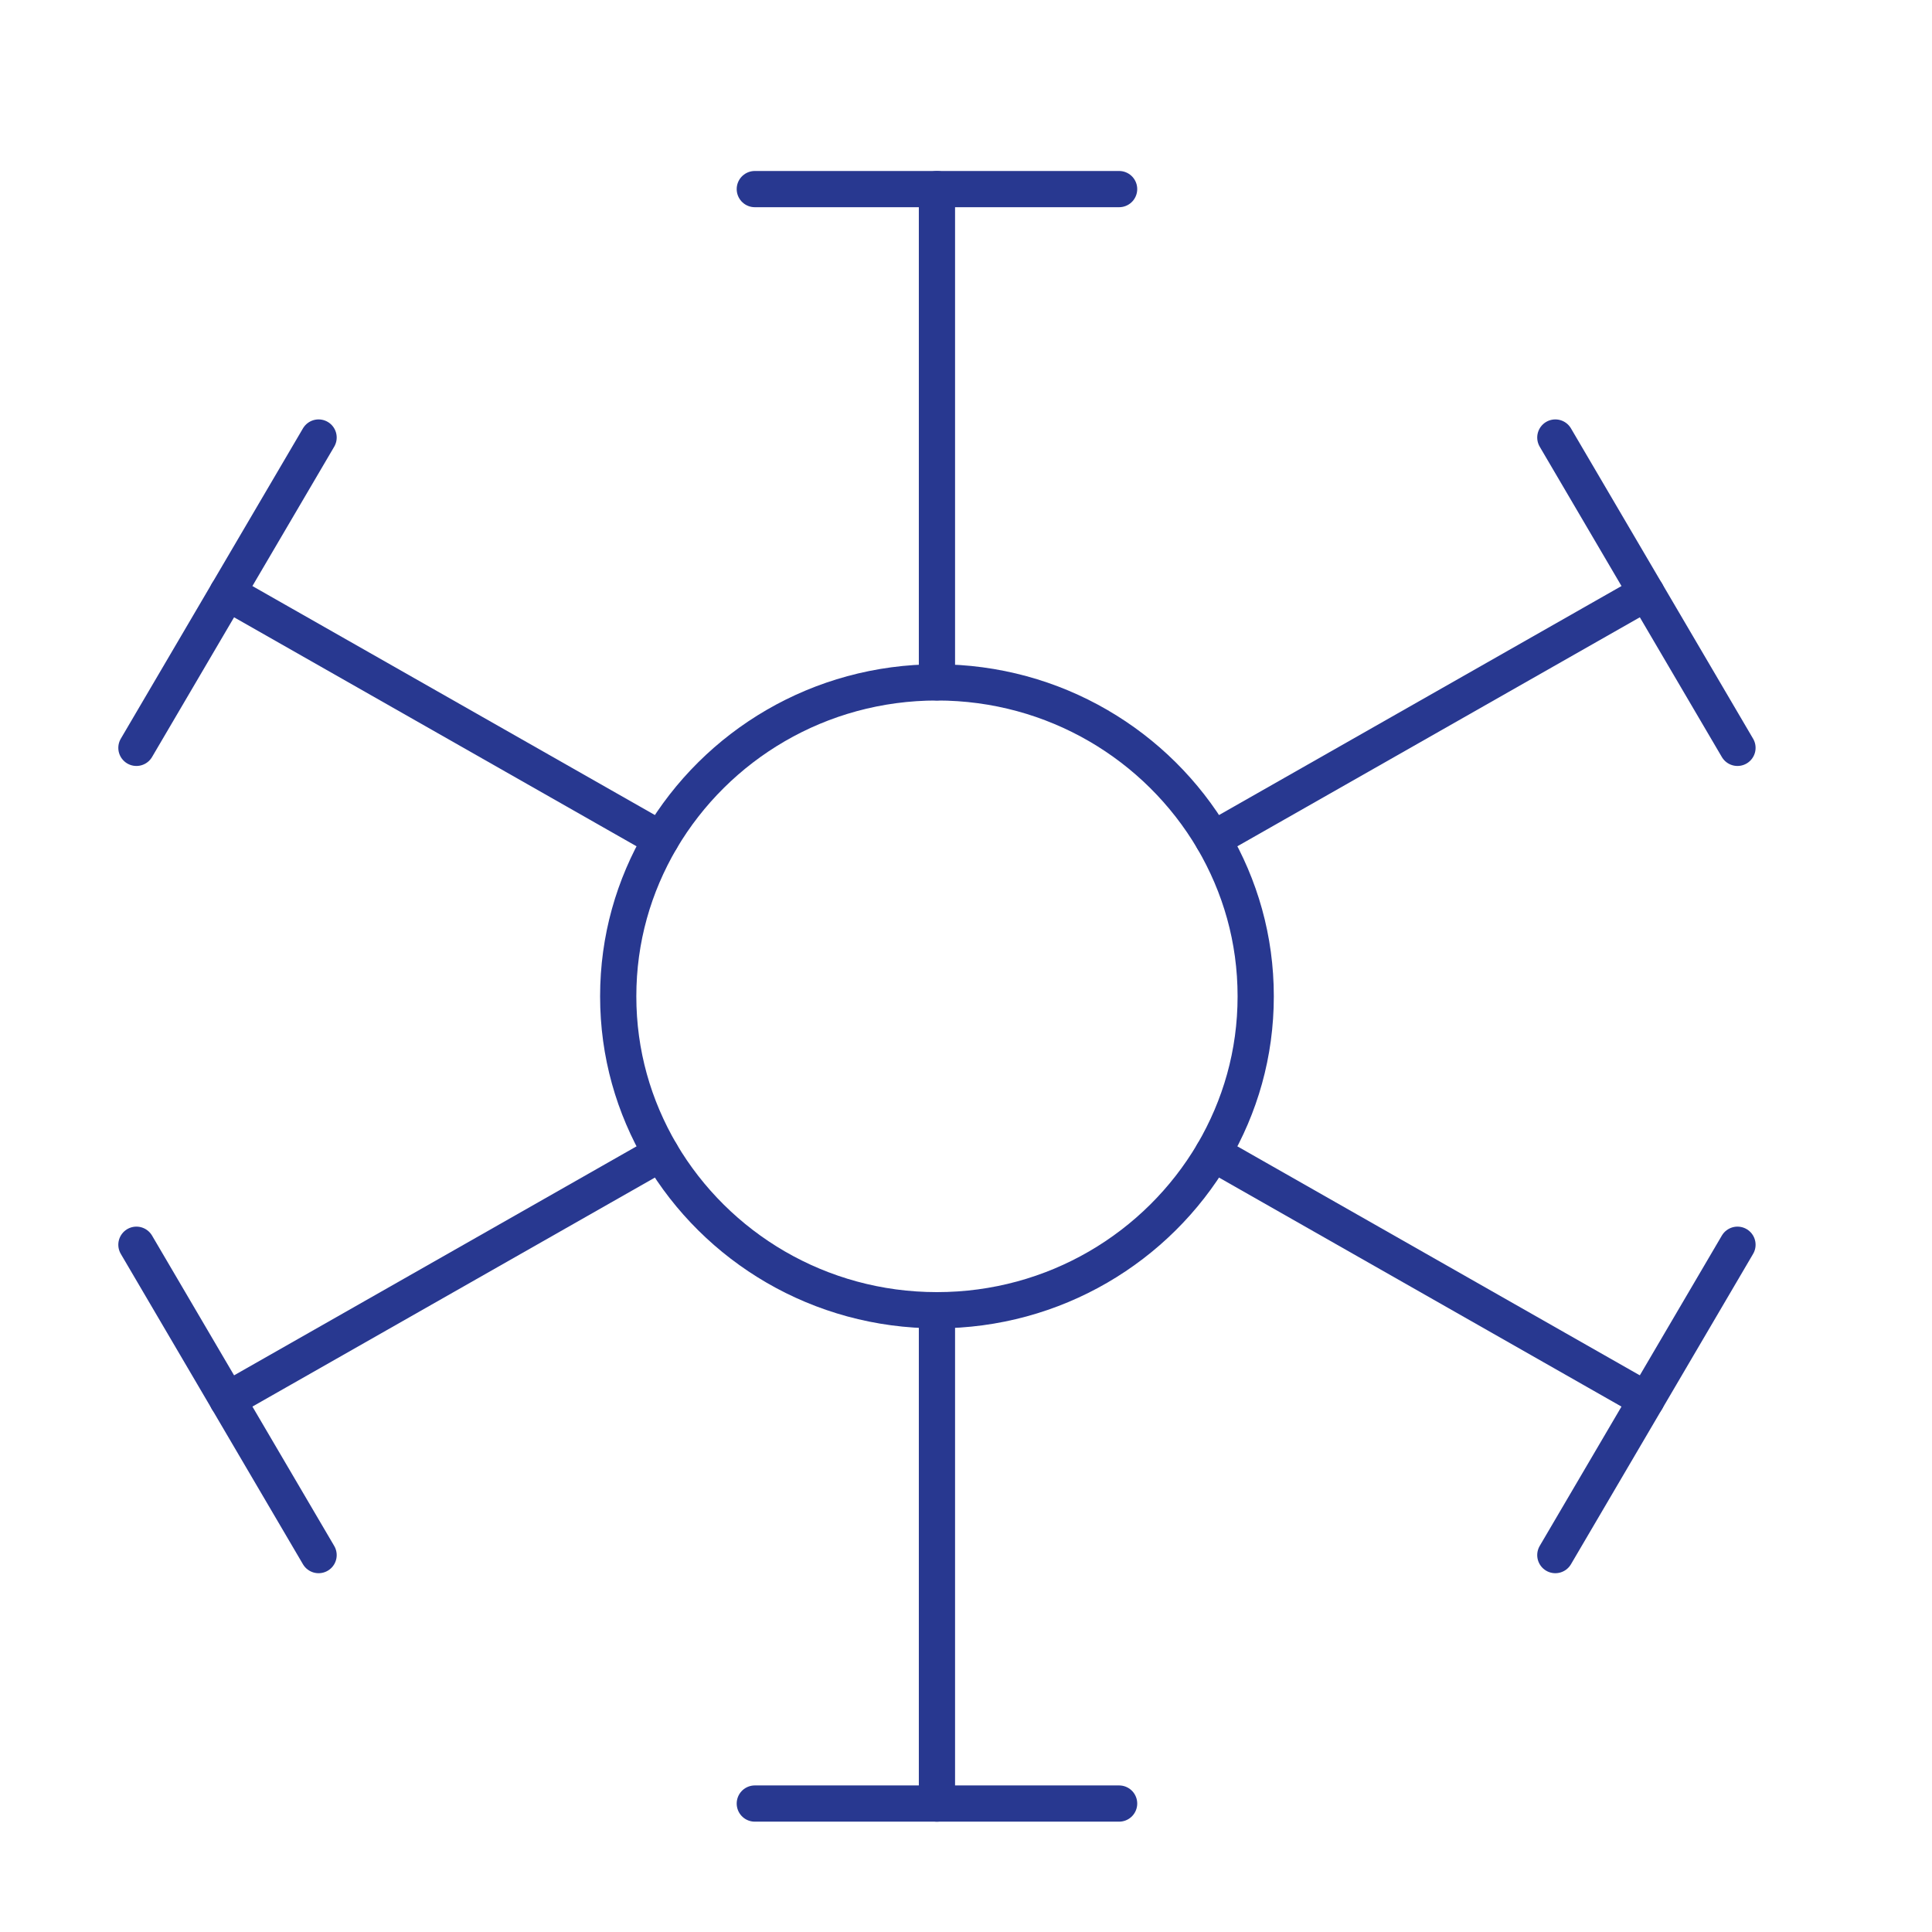 <svg width="80" height="80" viewBox="0 0 80 80" fill="none" xmlns="http://www.w3.org/2000/svg">
<path d="M38.797 28.256V7.83" stroke="#283890" stroke-width="1.5" stroke-linecap="round" stroke-linejoin="round"/>
<path d="M38.797 74.681V54.254" stroke="#283890" stroke-width="1.5" stroke-linecap="round" stroke-linejoin="round"/>
<path d="M31.255 7.83H46.34" stroke="#283890" stroke-width="1.5" stroke-linecap="round" stroke-linejoin="round"/>
<path d="M31.255 74.681H46.34" stroke="#283890" stroke-width="1.5" stroke-linecap="round" stroke-linejoin="round"/>
<path d="M27.371 34.756L9.42 24.543" stroke="#283890" stroke-width="1.5" stroke-linecap="round" stroke-linejoin="round"/>
<path d="M68.174 57.968L50.224 47.754" stroke="#283890" stroke-width="1.5" stroke-linecap="round" stroke-linejoin="round"/>
<path d="M5.649 30.967L13.192 18.117" stroke="#283890" stroke-width="1.5" stroke-linecap="round" stroke-linejoin="round"/>
<path d="M64.403 64.393L71.945 51.542" stroke="#283890" stroke-width="1.5" stroke-linecap="round" stroke-linejoin="round"/>
<path d="M51.996 41.255C51.996 43.632 51.355 45.823 50.224 47.755C47.923 51.654 43.662 54.254 38.797 54.254C33.933 54.254 29.671 51.654 27.371 47.755C26.24 45.823 25.599 43.632 25.599 41.255C25.599 38.878 26.24 36.687 27.371 34.756C29.671 30.856 33.933 28.256 38.797 28.256C43.662 28.256 47.923 30.856 50.224 34.756C51.355 36.687 51.996 38.878 51.996 41.255Z" stroke="#283890" stroke-width="1.5" stroke-linecap="round" stroke-linejoin="round"/>
<path d="M68.174 24.543L50.224 34.756" stroke="#283890" stroke-width="1.5" stroke-linecap="round" stroke-linejoin="round"/>
<path d="M27.371 47.754L9.42 57.968" stroke="#283890" stroke-width="1.5" stroke-linecap="round" stroke-linejoin="round"/>
<path d="M71.945 30.967L64.403 18.117" stroke="#283890" stroke-width="1.5" stroke-linecap="round" stroke-linejoin="round"/>
<path d="M13.192 64.393L5.649 51.542" stroke="#283890" stroke-width="1.5" stroke-linecap="round" stroke-linejoin="round"/>
</svg>
